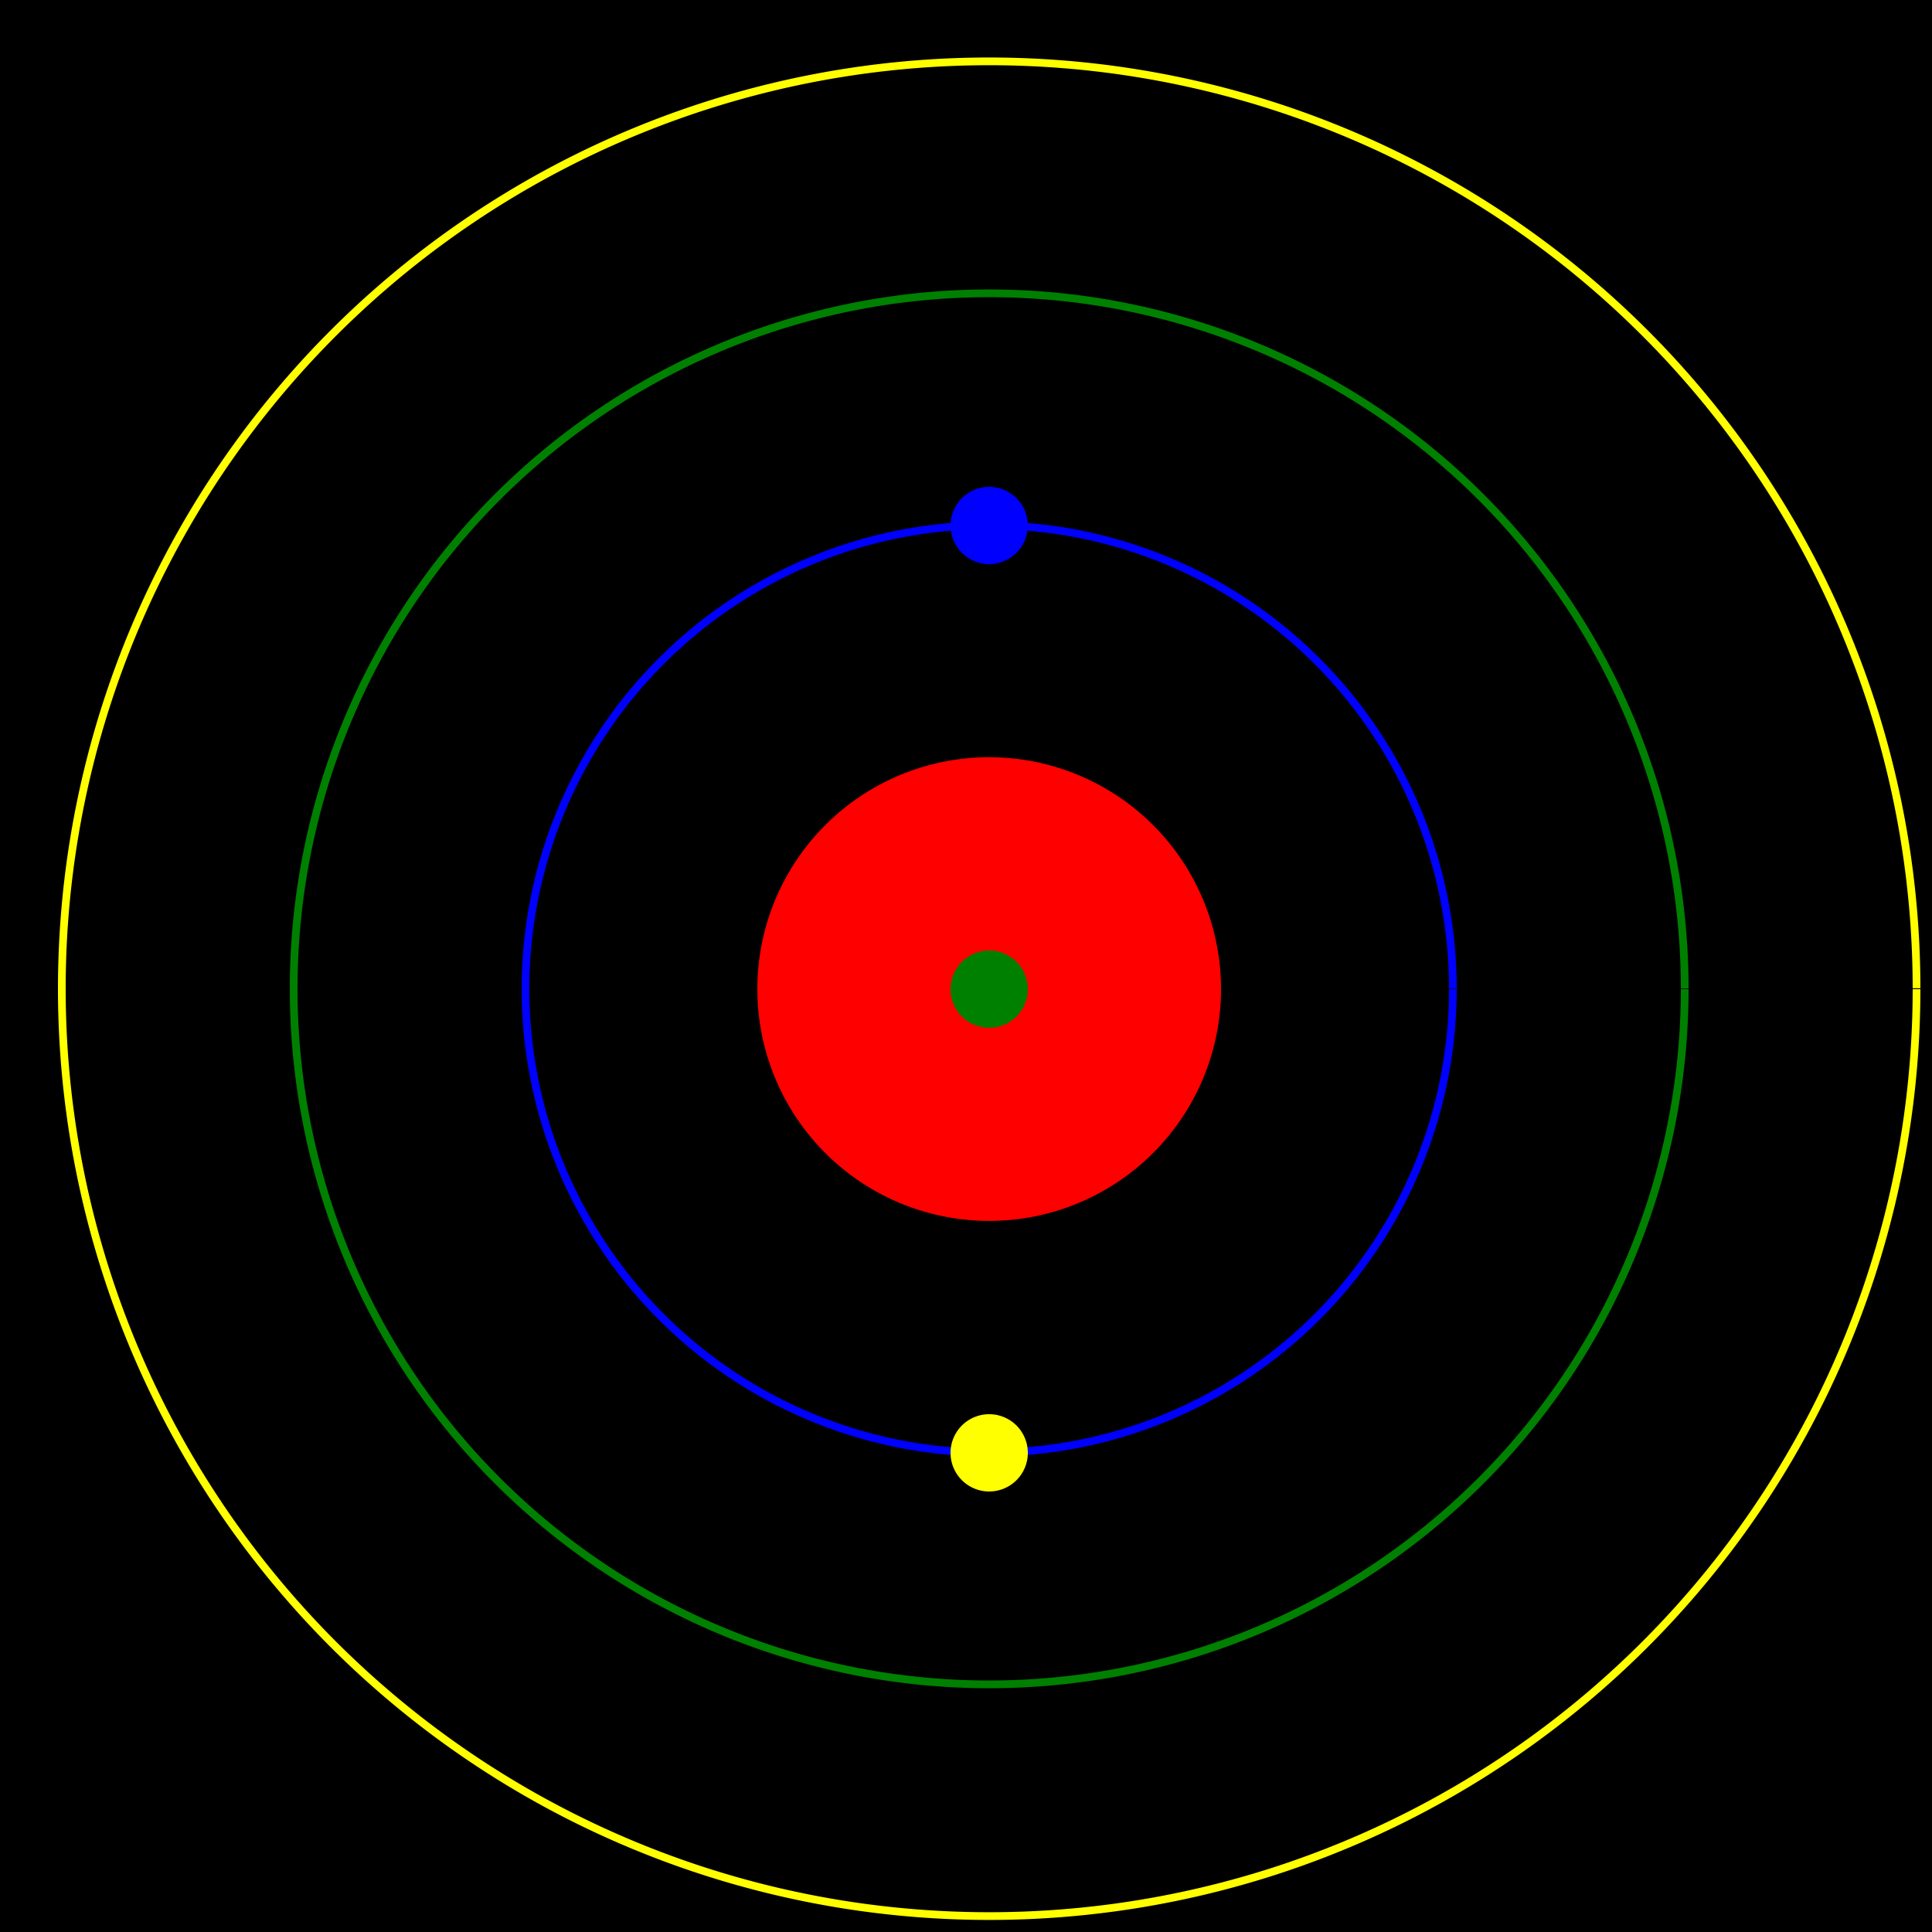 <!--

Generated by DrawGPT.
Free, open source, AI generated images in SVG, PNG, and HTML Canvas format.
https://drawgpt.ai

Created: 2023-09-27T04:28:24.655Z
Link: https://drawgpt.ai/prompt/90901/

-->
<svg xmlns="http://www.w3.org/2000/svg" xmlns:xlink="http://www.w3.org/1999/xlink" width="500" height="500"><defs/><g><rect fill="black" stroke="none" x="0" y="0" width="512" height="512"/><path fill="red" stroke="none" paint-order="stroke fill markers" d=" M 316 256 A 60 60 0 1 1 316 255.94"/><path fill="none" stroke="blue" paint-order="fill stroke markers" d=" M 376 256 A 120 120 0 1 1 376 255.88" stroke-miterlimit="10" stroke-width="2" stroke-dasharray=""/><path fill="none" stroke="green" paint-order="fill stroke markers" d=" M 436 256 A 180 180 0 1 1 436 255.82" stroke-miterlimit="10" stroke-width="2" stroke-dasharray=""/><path fill="none" stroke="yellow" paint-order="fill stroke markers" d=" M 496 256 A 240 240 0 1 1 496 255.76" stroke-miterlimit="10" stroke-width="2" stroke-dasharray=""/><path fill="blue" stroke="none" paint-order="stroke fill markers" d=" M 266 136 A 10 10 0 1 1 266 135.99"/><path fill="green" stroke="none" paint-order="stroke fill markers" d=" M 266 256 A 10 10 0 1 1 266 255.99"/><path fill="yellow" stroke="none" paint-order="stroke fill markers" d=" M 266 376 A 10 10 0 1 1 266 375.99"/></g></svg>
